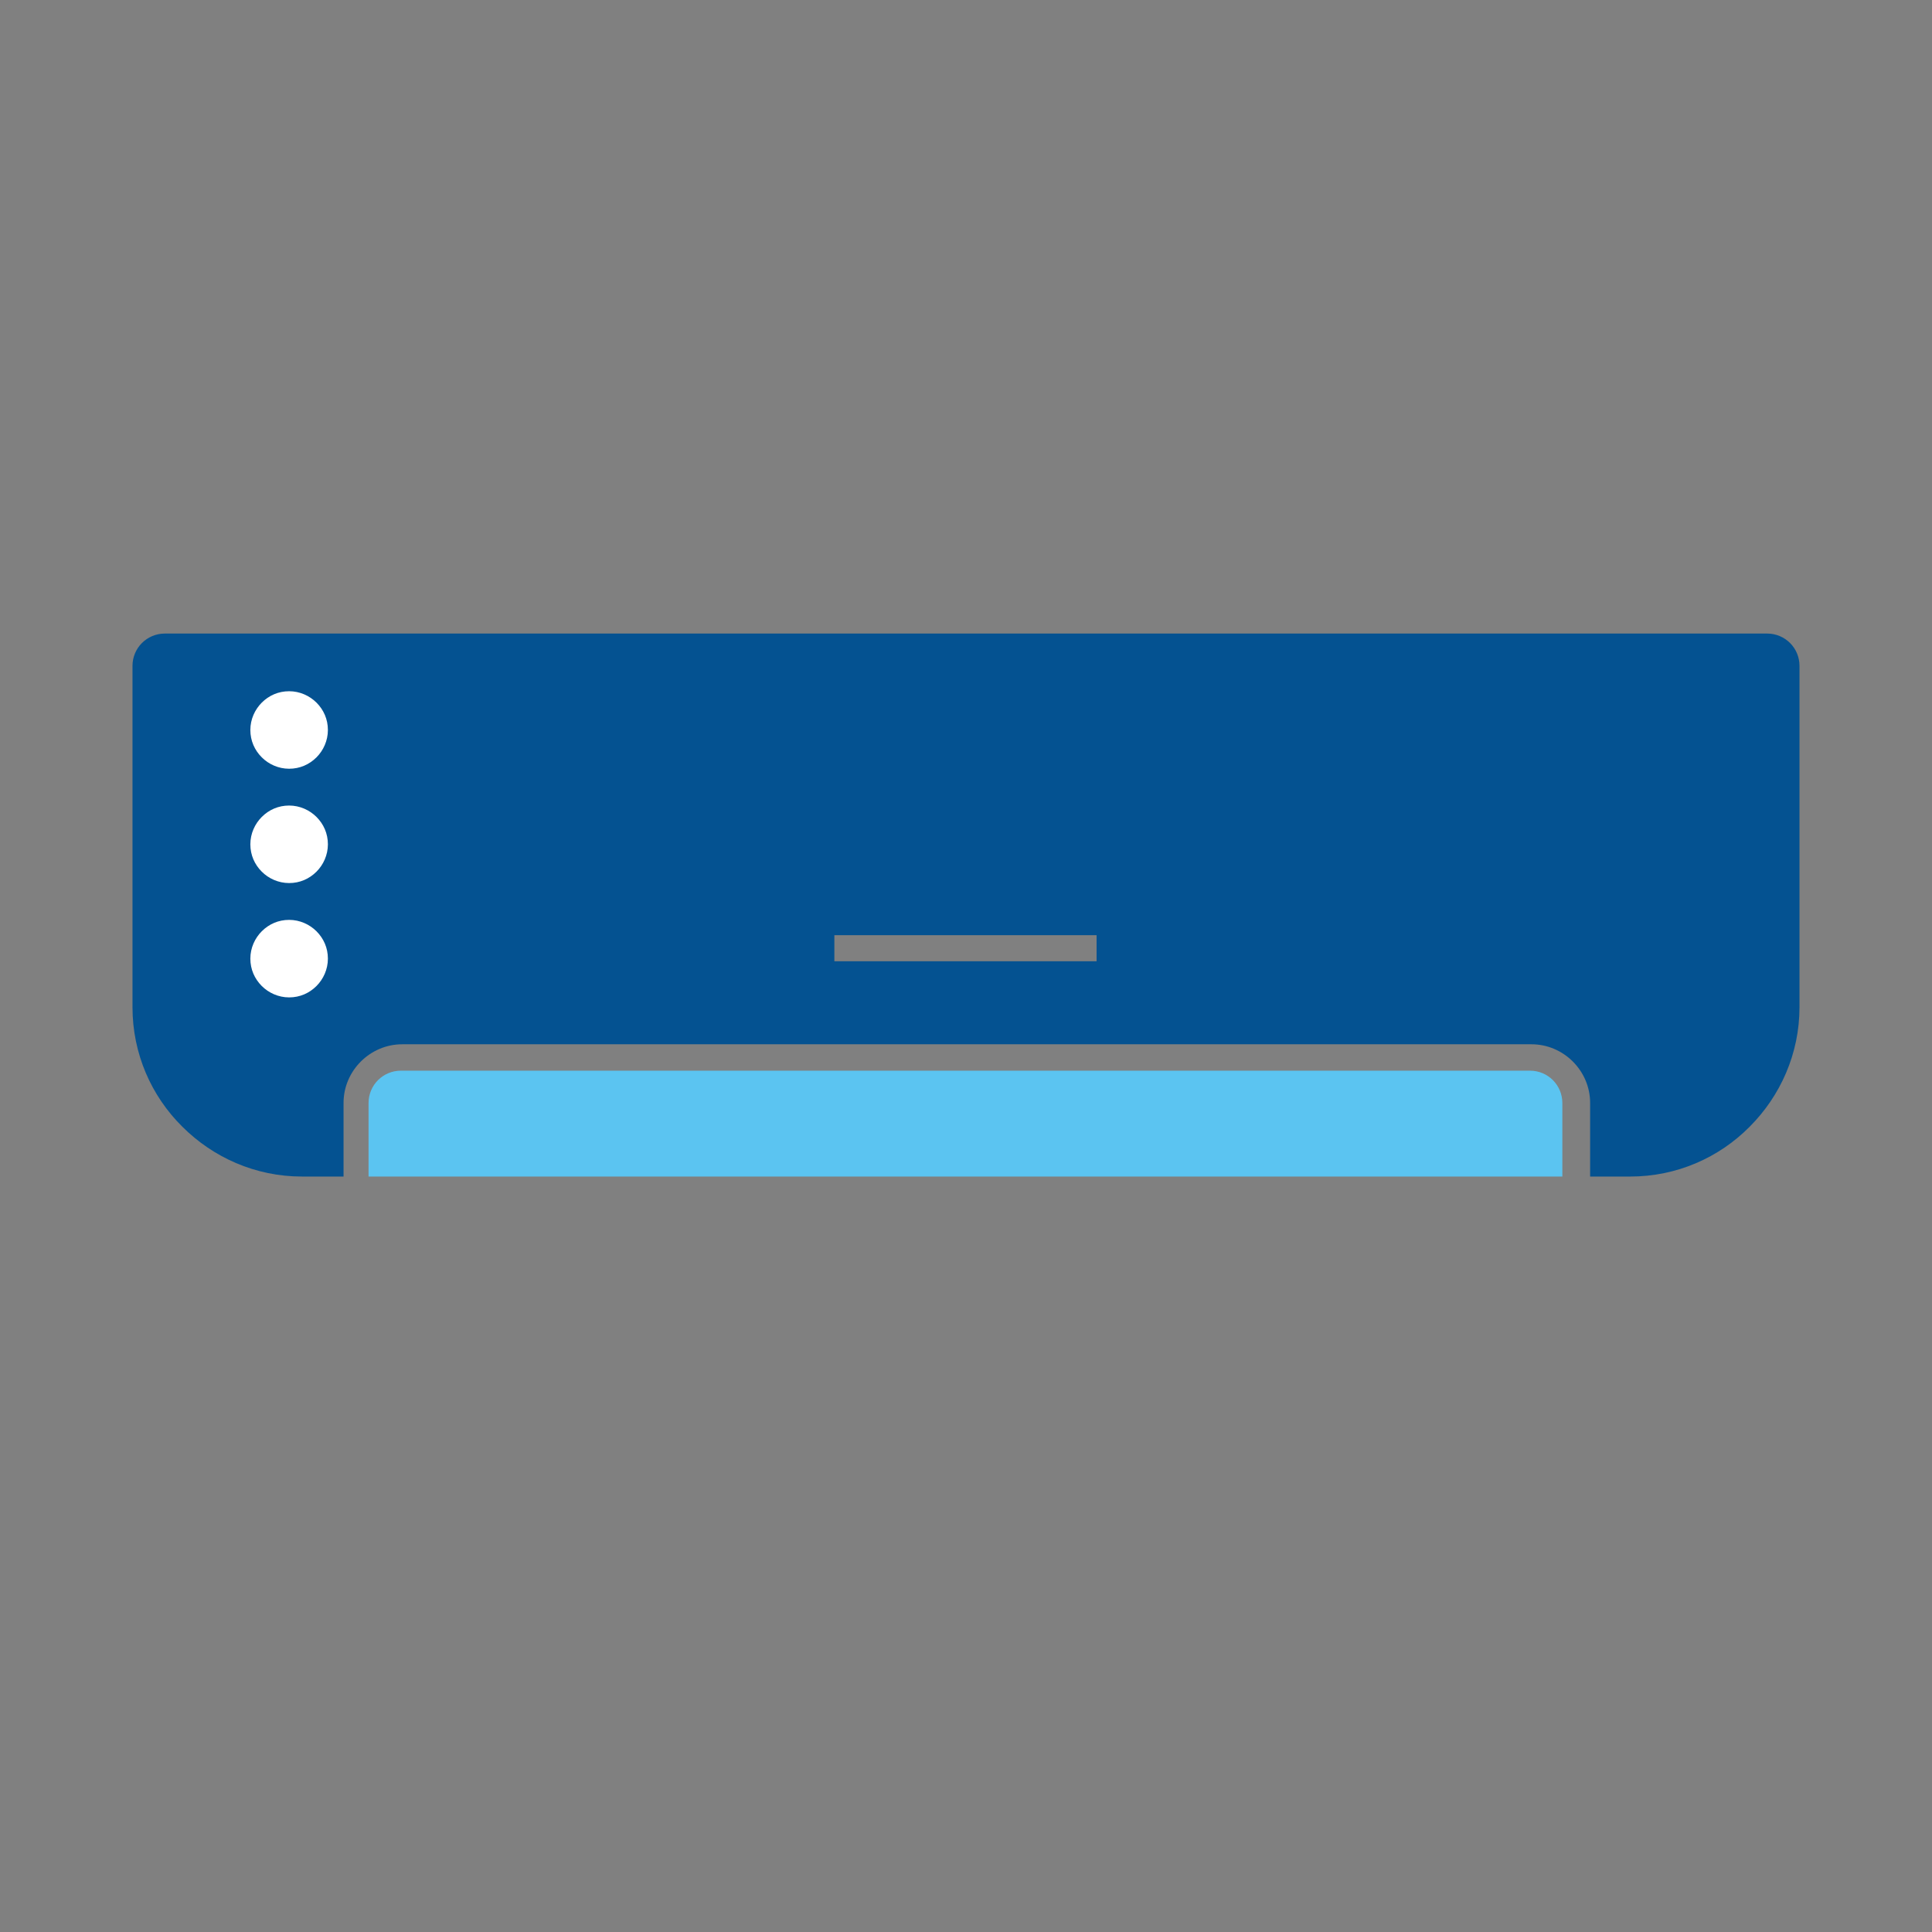 <?xml version="1.0" encoding="utf-8"?>
<!-- Generator: Adobe Illustrator 16.0.0, SVG Export Plug-In . SVG Version: 6.00 Build 0)  -->
<!DOCTYPE svg PUBLIC "-//W3C//DTD SVG 1.1//EN" "http://www.w3.org/Graphics/SVG/1.1/DTD/svg11.dtd">
<svg version="1.1" id="Calque_1" xmlns="http://www.w3.org/2000/svg" xmlns:xlink="http://www.w3.org/1999/xlink" x="0px" y="0px"
	 width="156px" height="156px" viewBox="0 0 156 156" enable-background="new 0 0 156 156" xml:space="preserve">
<rect x="0" y="0" width="156" height="156" fill="#808080" stroke="none"/>
<path fill="#045291" d="M131.626,95.001c3.761,0,7.18-1.525,9.652-4.025c2.472-2.472,4.023-5.891,4.023-9.651V53.761
	c0-0.71-0.289-1.368-0.763-1.841c-0.473-0.473-1.13-0.763-1.841-0.763H13.303c-0.711,0-1.368,0.29-1.842,0.763
	c-0.473,0.474-0.763,1.131-0.763,1.841v27.563c0,3.761,1.525,7.18,4.024,9.651c2.473,2.473,5.891,4.025,9.652,4.025h3.366v-5.945
	c0-1.288,0.526-2.472,1.394-3.34c0.869-0.867,2.053-1.394,3.341-1.394h91.185c1.288,0,2.472,0.526,3.34,1.394
	c0.868,0.868,1.395,2.052,1.395,3.34v5.945h3.365H131.626z M67.371,75.512h21.173v2.104H67.371V75.512z"/>
<path fill="#5BC4F1" d="M29.736,95.001h96.416v-5.945c0-0.709-0.289-1.367-0.763-1.841c-0.474-0.473-1.131-0.763-1.842-0.763H32.364
	c-0.71,0-1.368,0.29-1.841,0.763c-0.474,0.474-0.764,1.132-0.764,1.841v5.945H29.736z"/>
<path fill="#FFFFFF" d="M23.346,62.072c0.867,0,1.631-0.342,2.209-0.92c0.553-0.552,0.921-1.341,0.921-2.209
	s-0.342-1.631-0.921-2.209c-0.553-0.552-1.342-0.92-2.209-0.92c-0.868,0-1.631,0.342-2.209,0.92
	c-0.553,0.553-0.922,1.341-0.922,2.209s0.344,1.63,0.922,2.209C21.688,61.704,22.478,62.072,23.346,62.072z"/>
<path fill="#FFFFFF" d="M25.555,70.383c0.553-0.552,0.921-1.342,0.921-2.209c0-0.868-0.342-1.631-0.921-2.209
	c-0.553-0.553-1.342-0.921-2.209-0.921c-0.868,0-1.631,0.342-2.209,0.921c-0.553,0.552-0.922,1.341-0.922,2.209
	c0,0.868,0.344,1.63,0.922,2.209c0.552,0.552,1.341,0.92,2.209,0.92C24.213,71.304,24.977,70.961,25.555,70.383z"/>
<path fill="#FFFFFF" d="M25.555,79.615c0.553-0.553,0.921-1.342,0.921-2.21c0-0.867-0.342-1.63-0.921-2.209
	c-0.553-0.552-1.342-0.92-2.209-0.92c-0.868,0-1.631,0.342-2.209,0.92c-0.553,0.553-0.922,1.342-0.922,2.209
	c0,0.868,0.344,1.631,0.922,2.21c0.552,0.552,1.341,0.92,2.209,0.92C24.213,80.535,24.977,80.194,25.555,79.615z"/>
</svg>
